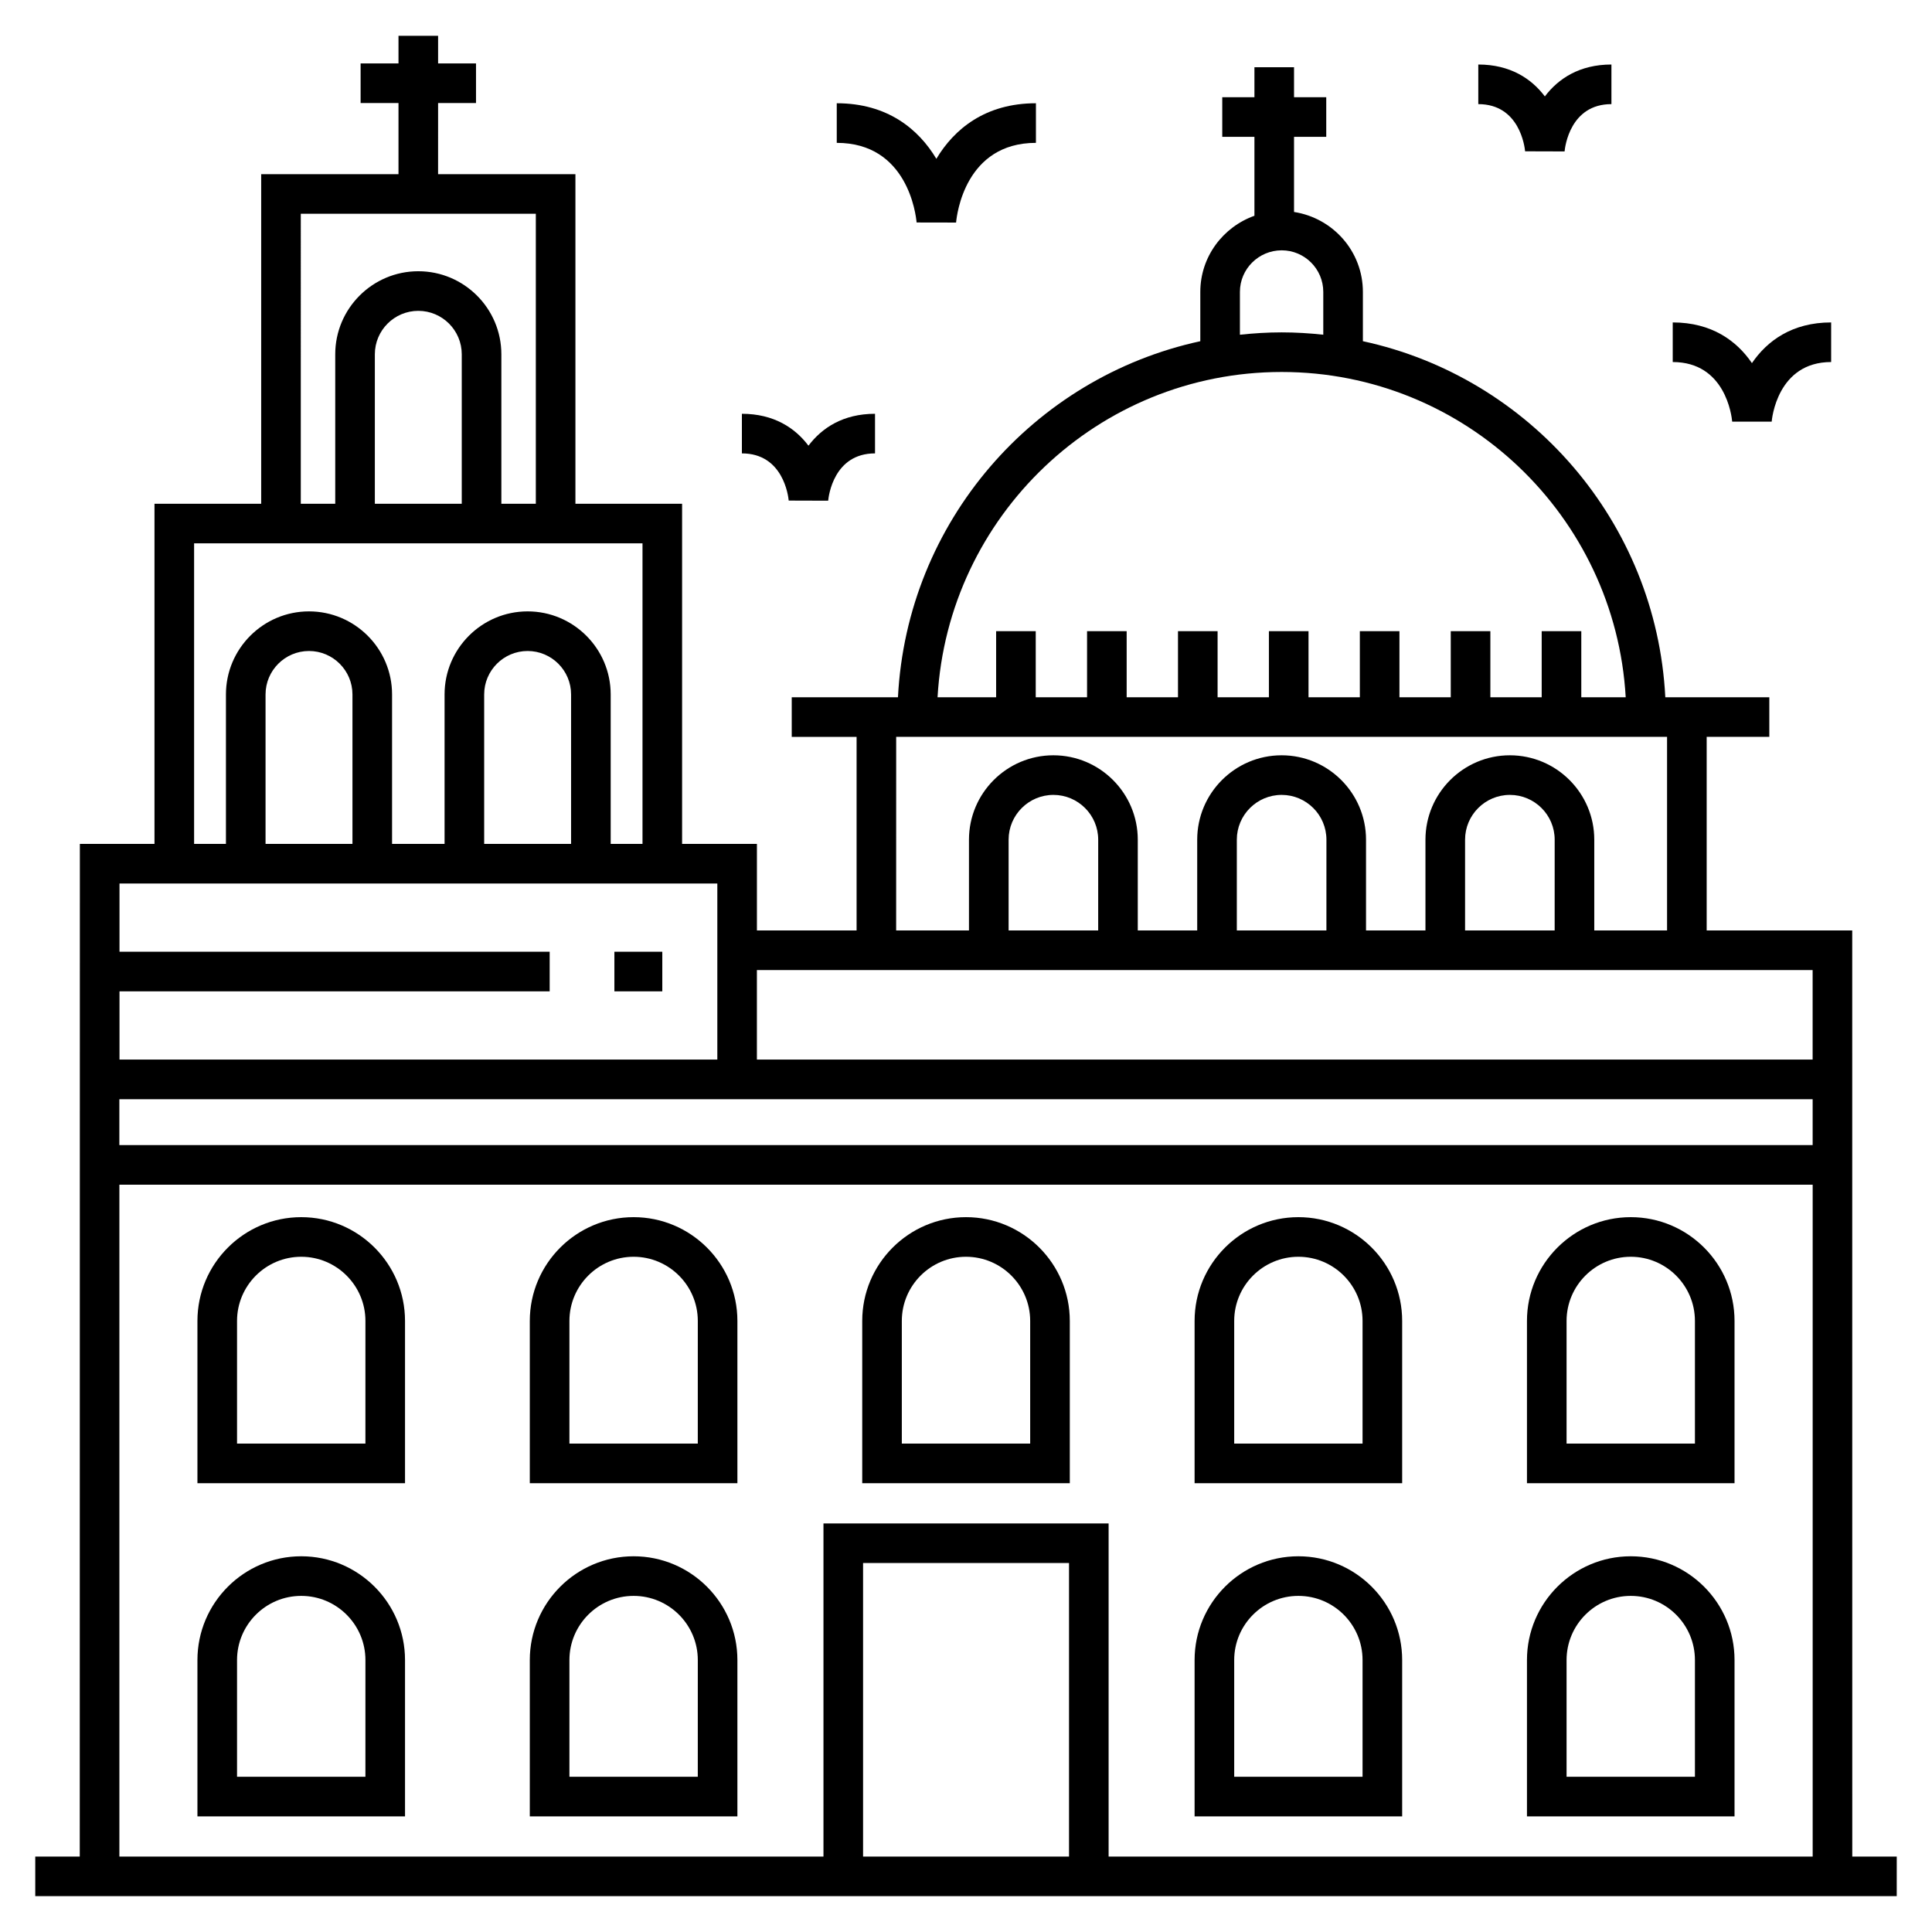 <?xml version="1.0" encoding="UTF-8"?>
<!-- Uploaded to: ICON Repo, www.svgrepo.com, Generator: ICON Repo Mixer Tools -->
<svg fill="#000000" width="800px" height="800px" version="1.1" viewBox="144 144 512 512" xmlns="http://www.w3.org/2000/svg">
 <g>
  <path d="m646.66 636.01h-11.789c0-3.062-0.008-214.39-0.012-245.43h-38.574v-51.305h16.602v-10.496h-27.562c-2.383-46.465-35.914-84.805-80.145-94.359v-13.059c0-10.746-7.938-19.594-18.246-21.184v-19.918h8.535v-10.496h-8.535v-7.941h-10.496v7.941h-8.527v10.496h8.527v20.922c-8.332 2.981-14.344 10.859-14.344 20.184v13.062c-44.223 9.566-77.742 47.895-80.125 94.355h-28.152v10.496h17.188v51.305h-26.414v-22.934h-19.828v-90.148h-28.27v-87.344h-36.395l0.004-18.848h10.047v-10.496h-10.047v-7.324h-10.496v7.324h-10.039v10.496h10.039v18.852h-36.387v87.344l-28.277-0.004v90.145l-19.777 0.004c-0.008 66.984-0.016 175.75-0.027 268.36h-11.793v10.496h493.31zm-471.03-200.7h448.74v12.148h-448.74zm296.96-213.95c0-6.074 4.965-11.02 11.074-11.02 6.078 0 11.02 4.941 11.02 11.02v11.344c-3.629-0.391-7.305-0.621-11.035-0.621-3.738 0-7.422 0.234-11.059 0.625zm11.059 21.219c48.652 0 88.438 38.223 91.18 86.199h-11.77v-17.508h-10.496v17.508h-13.602v-17.508h-10.496v17.508h-13.598v-17.508h-10.496v17.508h-13.602v-17.508h-10.496v17.508h-13.598v-17.508h-10.496v17.508h-13.602v-17.508h-10.496v17.508h-13.602v-17.508h-10.496v17.508h-15.523c2.746-47.977 42.531-86.199 91.188-86.199zm-102.15 96.695h204.29v51.305h-19.289v-24.051c0-12.332-10.035-22.367-22.371-22.367-12.332 0-22.367 10.031-22.367 22.367v24.051h-15.75v-24.051c0-12.332-10.035-22.367-22.367-22.367-12.336 0-22.371 10.031-22.371 22.367v24.051h-15.75v-24.051c0-12.332-10.035-22.367-22.367-22.367-12.332 0-22.367 10.031-22.367 22.367v24.051h-19.297zm53.531 51.305h-23.738v-24.051c0-6.543 5.324-11.871 11.871-11.871 6.543 0 11.871 5.324 11.871 11.871zm60.484 0h-23.742v-24.051c0-6.543 5.324-11.871 11.875-11.871 6.543 0 11.871 5.324 11.871 11.871zm60.488 0h-23.742v-24.051c0-6.543 5.324-11.871 11.871-11.871 6.551 0 11.875 5.324 11.875 11.871zm68.363 10.496v23.723h-279.78v-23.723c331.03 0.027 212.96 0 279.78 0zm-386.96-33.434h-23.031v-39.605c0-6.352 5.168-11.516 11.516-11.516 6.348 0 11.516 5.168 11.516 11.516zm57.938 0h-23.031v-39.605c0-6.352 5.168-11.516 11.516-11.516 6.348 0 11.516 5.168 11.516 11.516zm-71.629-166.99h62.285v76.848h-9.133v-39.605c0-12.137-9.875-22.012-22.012-22.012-12.137 0-22.012 9.875-22.012 22.012v39.605h-9.129zm42.656 76.848h-23.031v-39.605c0-6.352 5.168-11.516 11.516-11.516s11.516 5.168 11.516 11.516zm-70.93 10.496h118.83v79.645h-8.43v-39.605c0-12.137-9.875-22.012-22.012-22.012-12.137 0-22.012 9.875-22.012 22.012v39.605h-13.914v-39.605c0-12.137-9.875-22.012-22.012-22.012-12.137 0-22.012 9.875-22.012 22.012v39.605h-8.438zm138.66 90.148v46.656l-158.43-0.004v-18.082h114v-10.496l-114 0.004v-18.078zm38.625 257.87v-77.793h54.578v77.793zm65.07 0v-88.289h-75.566v88.289h-186.59v-178.06h448.74v178.06z"/>
  <path d="m223.83 466.56c-15.164 0-27.508 12.34-27.508 27.504v43h55.012v-43c0-15.168-12.34-27.504-27.504-27.504zm17.008 60.004h-34.02v-32.5c0-9.379 7.633-17.008 17.012-17.008 9.379 0 17.012 7.629 17.012 17.008z"/>
  <path d="m311.91 466.56c-15.164 0-27.508 12.34-27.508 27.504v43l55.016-0.004v-43c0-15.164-12.344-27.5-27.508-27.5zm17.012 60.004h-34.02v-32.5c0-9.379 7.633-17.008 17.012-17.008 9.379 0 17.012 7.629 17.012 17.008z"/>
  <path d="m400 466.56c-15.164 0-27.5 12.34-27.5 27.504v43h55.008v-43c-0.004-15.168-12.344-27.504-27.508-27.504zm17.008 60.004h-34.016v-32.5c0-9.379 7.625-17.008 17.004-17.008s17.012 7.629 17.012 17.008z"/>
  <path d="m488.08 466.56c-15.164 0-27.5 12.34-27.5 27.504v43h55.008v-43c0-15.168-12.344-27.504-27.508-27.504zm17.012 60.004h-34.016v-32.5c0-9.379 7.633-17.008 17.012-17.008s17.004 7.629 17.004 17.008z"/>
  <path d="m576.17 466.56c-15.164 0-27.508 12.34-27.508 27.504v43h55.008v-43c0-15.168-12.336-27.504-27.5-27.504zm17.004 60.004h-34.016v-32.5c0-9.379 7.633-17.008 17.012-17.008s17.004 7.629 17.004 17.008z"/>
  <path d="m223.83 556.43c-15.164 0-27.508 12.336-27.508 27.5v41.426h55.012v-41.426c0-15.164-12.34-27.5-27.504-27.5zm17.008 58.43h-34.02v-30.93c0-9.379 7.633-17.004 17.012-17.004 9.379 0 17.012 7.625 17.012 17.004z"/>
  <path d="m311.91 556.43c-15.164 0-27.508 12.336-27.508 27.5v41.426h55.016v-41.426c0-15.164-12.344-27.5-27.508-27.5zm17.012 58.43h-34.02v-30.93c0-9.379 7.633-17.004 17.012-17.004 9.379 0 17.012 7.625 17.012 17.004z"/>
  <path d="m488.08 556.43c-15.164 0-27.5 12.336-27.5 27.5v41.426h55.008v-41.426c0-15.164-12.344-27.5-27.508-27.5zm17.012 58.43h-34.016v-30.93c0-9.379 7.633-17.004 17.012-17.004s17.004 7.625 17.004 17.004z"/>
  <path d="m576.17 556.43c-15.164 0-27.508 12.336-27.508 27.5v41.426h55.008v-41.426c0-15.164-12.336-27.5-27.5-27.5zm17.004 58.43h-34.016v-30.93c0-9.379 7.633-17.004 17.012-17.004s17.004 7.625 17.004 17.004z"/>
  <path d="m306.82 396.22h12.695v10.496h-12.695z"/>
  <path d="m558.63 184.13c0.121-1.285 1.496-12.535 12.414-12.535v-10.496c-8.48 0-14.094 3.758-17.641 8.453-3.547-4.695-9.16-8.453-17.641-8.453v10.496c10.918 0 12.289 11.25 12.406 12.504z"/>
  <path d="m358.25 262.11c-3.547-4.695-9.16-8.453-17.641-8.453v10.496c10.918 0 12.289 11.25 12.406 12.504l10.461 0.031c0.121-1.285 1.496-12.535 12.414-12.535v-10.496c-8.48 0-14.094 3.758-17.641 8.453z"/>
  <path d="m603.05 255.74h10.465c0.051-0.645 1.457-15.797 15.758-15.797v-10.496c-10.359 0-16.984 4.898-20.992 10.781-4.008-5.883-10.633-10.781-20.992-10.781v10.496c13.91 0 15.617 14.203 15.762 15.797z"/>
  <path d="m386.91 202.96 10.461 0.02c0.195-2.164 2.434-21.121 21.16-21.121v-10.496c-13.469 0-21.699 6.883-26.387 14.723-4.691-7.84-12.926-14.723-26.395-14.723v10.496c18.727 0 20.973 18.961 21.16 21.102z"/>
 </g>
</svg>